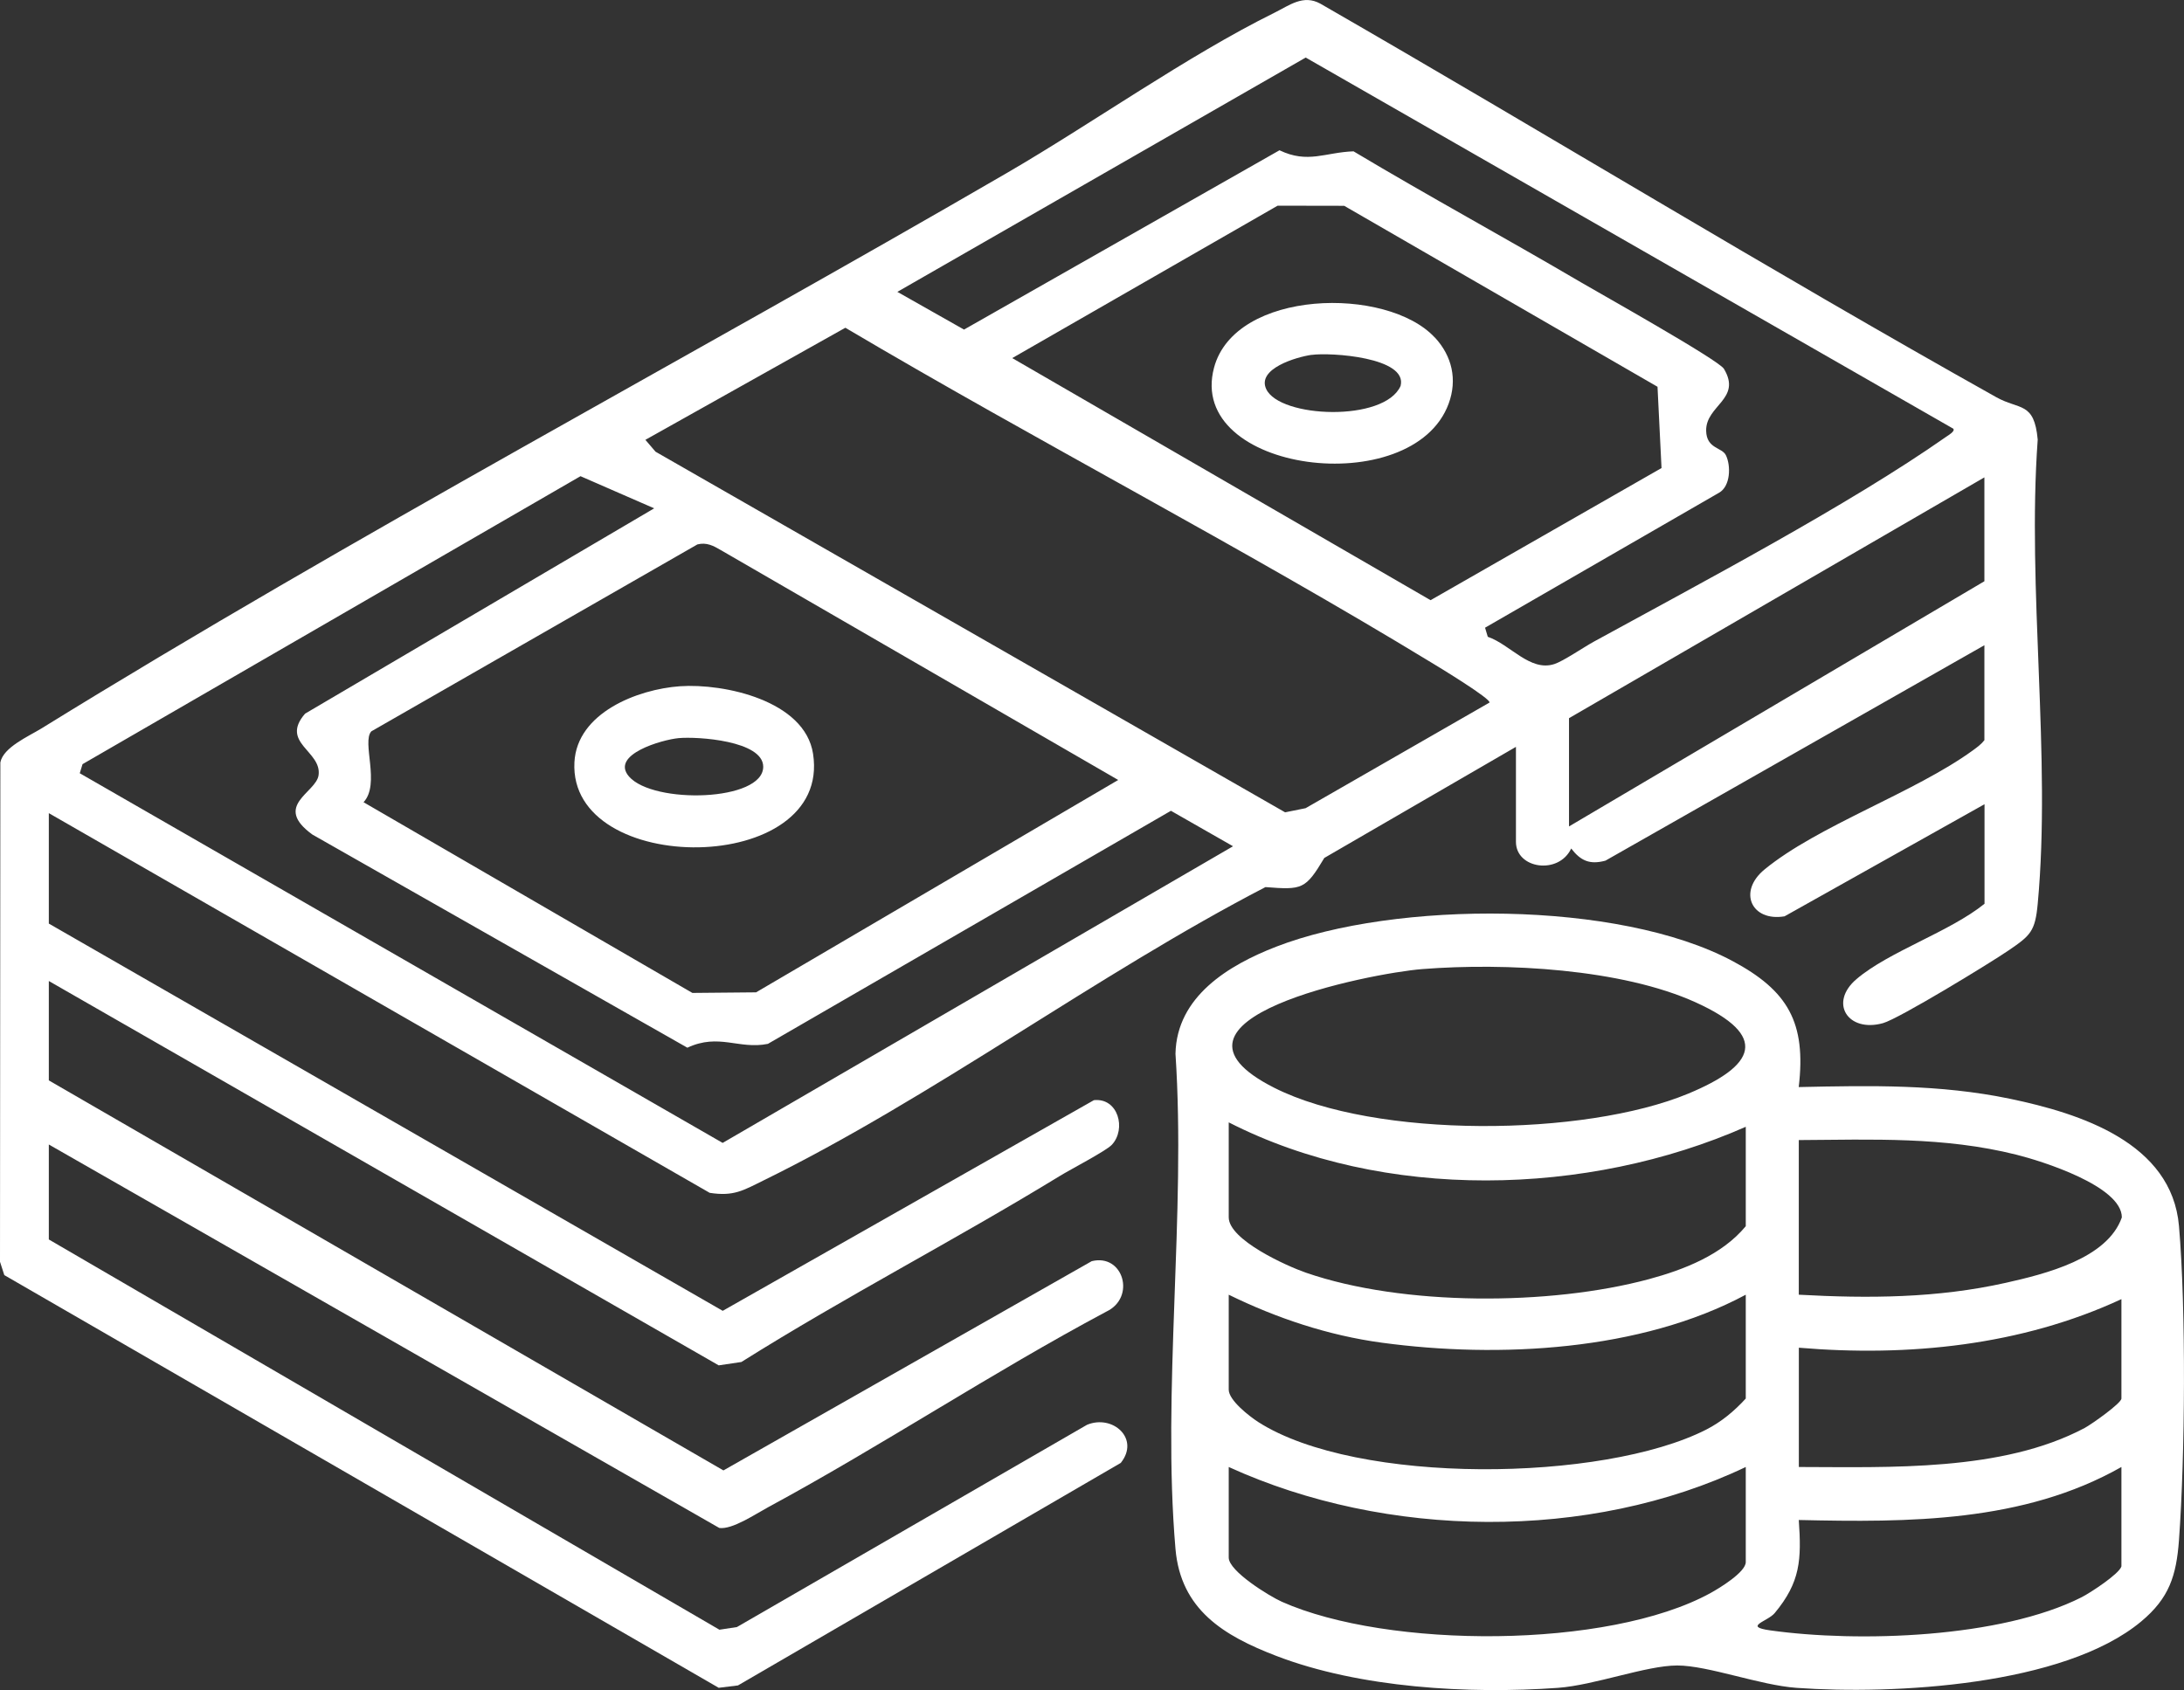 <?xml version="1.0" encoding="UTF-8"?>
<svg id="Layer_1" xmlns="http://www.w3.org/2000/svg" version="1.1" viewBox="0 0 369.94 286.34">
  <rect x="0" y="0" width="369.94" height="286.34" fill="#333333" stroke="none"/>
  <!-- Generator: Adobe Illustrator 29.7.1, SVG Export Plug-In . SVG Version: 2.1.1 Build 8)  -->
  <defs>
    <style>
      .st0 {
        fill: #fff;
      }
    </style>
  </defs>
  <path class="st0" d="M2211.65,569.83l-22.54,49.39c-18.87-28.96-11.61-68.27,15.86-88.91,31.32-23.54,76.18-15.59,97.2,17.33,24.32,38.09,4.06,88.52-38.97,100.11l34.65-77.93h-12.59l-35.88,80.05-4.89.28c-4.74-.34-9.39-.72-14.02-1.81-.64-.15-3.73-.79-3.83-1.22l16.78-37.51h-12.95l-14.86,33.23c-.33.21-2.76-1.24-3.28-1.54-5.34-3.03-10.51-6.98-14.68-11.48l26.59-60.01h-12.59v.02ZM2273.15,543.21h-12.95l-23.74,53.47h12.59s24.1-53.47,24.1-53.47Z"/>
  <path class="st0" d="M1435.92,418.68c6.93,5.5,14.08,11.97,19.05,19.34l.34,74.28,16.71,16.77,5.35-3.09c.35-2.36-7.37-18.64-7.7-23.07-.54-7.27,8.74-11,12.91-5.49,3.28,4.34,5.55,18.26,7.88,23.87,1.84.29,1.11-.17,1.5-1.01,2.54-5.6,5.23-21.66,10.04-24.4,5.53-3.15,11.11,1.1,10.68,7.03-.32,4.43-8.06,20.7-7.7,23.07,1.53,1.29,4.87,3.75,6.67,2.55,1.25-.84,14.6-14.17,15.04-15.14l.52-74.82c4.63-7.74,12.28-14.24,19.22-19.88h4.31c13.62,9.17-4.75,17.48-9.31,25.49l-.17,73.74c-4.82,8.51-13.62,14.28-19.83,21.78,8.47,14.63,7.37,29.67-3,42.93-.86,1.1-5.72,5.36-5.72,5.76v14.71l29.93-19.57,22.3-55.56c4.28-8.33,15.32-3.99,13.47,4.86l-24.07,59.7-35.18,24.2c13.75,2.93,28,3.87,41.76,6.68,2.44.5,4.95.76,6.99,2.34l30.89,61.31v3.59c-2.34,4.66-7.94,6.78-12.23,3.06l-28.12-55.99-35.71-5.9,10.04,21.16,34.92,30.02c1.63,2,2.19,4.01,2.43,6.54,1.74,18.63-1.4,39.9.02,58.82l14.29,30.27c.16,4.35-2.37,5.76-5.72,7.44h-3.59c-.51-1.03-2.07-1.02-2.66-1.65-1.34-1.43-16.15-30.62-16.55-32.6l-.3-59.98-16.36-14.13c3.23,22.24,4.12,46.67-7.53,66.74-17.67,30.45-62.89,30.75-80.86.47-8.16-13.75-10.63-31.7-9.95-47.51.27-6.43,1.98-13.35,1.83-19.7l-16.01,14.12-.3,59.98c-.41,1.98-15.26,31.3-16.55,32.6-.64.64-2.13.62-2.66,1.65h-3.59c-3.35-1.69-5.88-3.1-5.72-7.44l14.29-30.27c1.41-18.92-1.73-40.19.02-58.82.24-2.53.8-4.54,2.43-6.54l34.92-30.02,10.04-21.16-35.71,5.9-28.12,55.99c-4.28,3.72-9.89,1.6-12.23-3.06v-3.59l30.89-61.31c2.04-1.58,4.55-1.84,6.99-2.34,13.76-2.81,28.01-3.76,41.76-6.68-11.23-9.31-25.3-15.49-35.76-25.58l-23.48-58.32c-1.85-8.85,9.2-13.19,13.47-4.86l22.3,55.56,29.93,19.57v-14.71c0-.41-4.85-4.67-5.72-5.76-10.38-12.99-11.41-28.58-3-42.93-4.1-6.03-18.58-15.71-19.82-22.51l-.18-73.01c-4.57-8.01-22.93-16.32-9.31-25.49h4.31ZM1488.12,537.98c-27.13,3.56-22.75,45.69,5.48,42.78s23.55-46.59-5.48-42.78ZM1498.34,594.48c-4.75,1.04-9.62,1.04-14.35,0v23.32c0,2.79,4.61,6.18,7.47,6.05,2.6-.11,6.88-3.52,6.88-6.05v-23.32ZM1483.87,636.92l-6.13-3.62c-2.2-.59-6.41,6.83-7.51,8.76-16.94,29.67-29.5,114.82,24.15,110.97,46.85-3.36,33.57-83.92,17.45-111.43-1.07-1.82-5.07-8.89-7.25-8.31l-6.13,3.62c-1.1,1.77.72,20.11-.27,24.49-1.63,7.22-12.48,6.95-14.05,0-.99-4.38.84-22.72-.27-24.49Z"/>
  <path class="st0" d="M1490.28,681.44c7.49-1.1,11.32,9.63,4.02,13.4-9.26,4.78-15.19-11.76-4.02-13.4Z"/>
  <path class="st0" d="M1023.44,474.15c3.94-4.71,7.28-15.04,14.43-15.23,2.83-.07,5.27.74,7.19,2.91,7.12,14.12,11.87,29.48,18.04,44.09l30.94,6.75,18.43-26.16-16.24-41.21c-1.22-3.67-.68-6.87,1.99-9.8,5.06-5.56,15.55-.1,21.61.74l11.92,5.19,13.33,9.34c31.27,26.19,37.72,71.4,15.07,105.54-2.56,3.86-5.93,7.27-8.2,11.1l76.28,169.75c2.39,8.01,1.84,15.82.21,23.93l-4.01,9.21c-2.54,3.41-4.91,6.88-8.03,9.83-10.9,10.32-26.77,13.54-41.18,9.98-3.03-1.6-6.83-2.58-9.75-4.24-6.09-3.46-13.06-11.39-16.16-17.65l-59.94-176.18c-4.27-1.26-9.06-1.46-13.57-2.54-45.26-10.86-73.02-59.01-57.55-103.42l5.18-11.91ZM1036.63,488.26c-15.49,38.3,9.14,80.14,50.38,85.21,13.1,1.61,13.76-2.11,19.1,12l58.79,174.35c14.77,27.14,54.25,11.29,46.09-18.58l-75.75-167.24c-5.95-14.55-2.12-12.12,6.41-22.52,25.99-31.72,15.21-78.77-21.85-95.94l11.21,29.02c.83,3.69.4,5.59-1.46,8.85-6.68,11.79-17.37,23.16-24.37,35-1.74,2.09-4.07,3.26-6.78,3.3-13.52-3.69-29.96-4.85-43.08-9.1-4.6-1.49-5.46-2.51-7.57-6.65-4.33-8.5-6.6-19.15-11.12-27.71Z"/>
  <path class="st0" d="M1177.94,745.73c3.02-12.76,20.92-6.93,17.19,4.49-3.34,10.26-19.65,5.9-17.19-4.49Z"/>
  <path class="st0" d="M882.49,752.46c-.63-1.12-1.72-1.9-3.52-2.1-3.61-.39-7.25.21-10.87-.05-10.84-.78-21.3-4.92-31.2-9,4.06-3.61,8.92-6.27,13.16-9.67,3.52-2.83,9.47-6.54,6.07-11.81-4.08-6.33-12.88,3.45-16.46,5.93-36.09,24.99-69.78,36.53-114.17,26.93-10.26-2.22-19.57-5.89-28.82-10.74l11.13-5.9c3.36-2.43,7.88-3.87,6.58-8.89-2.33-9.04-12.39-.04-16.63,2.06-24.85,12.25-76.26,12.41-99.93-2.56-7.61-4.81-9.63-14.05-9.19-22.64,2.35,2.65,7.26,3.99,9.65.8,3.91-5.19-2.13-8.72-4.78-12.43-41.91-58.67-12.99-115.44,5.09-175.54,4.47-14.86,7.69-30.01,11.59-45.01,1.36-1.88,3.86-2,5.96-2.4,6.87-1.32,14.49-1.72,21.5-2.94,24.9-4.32,49.52-10.17,73.59-17.8,2.59-.35,4.11,1.54,5.72,3.19,2.31,2.36,11.84,13.99,13.09,16.5.88,1.77,1.09,3.47.42,5.39l-10.06,23.71-22.43-1.86c-1.08-1.05,5.83-11.21,5.83-13.82-.01-5.29-6.64-7.55-9.98-3.51-1.99,2.41-6.75,15.38-8.5,15.96-3.66-.69-9.16.64-11.49-2.51-1.13-2.61,6.87-14.14-1.96-15.38-5.9-.83-7.18,5-8.31,9.63-1.13,4.62-1.55,7.92,1.32,12.17,4.34,6.42,10.32,6.4,17.33,7.11,9.14.93,18.52.89,27.65,1.94,4.71.54,10.78.83,12.24,6.41,2.23,8.5-3.44,11.76-10.92,12.27-13.94.95-35.64.96-49.58,0-17.7-1.23-17.19-10.05-23.54-22.77-4.39-8.79-12.67-4.88-10.67,2.92,2.31,9,8.27,20.46,16.21,25.63,3.53,2.3,7.27,2.78,10.54,4.9.54,7.57-.42,15.54.09,23.06,1.72,24.97,20.15,38,25.67,61.16,2.83,11.89,2.68,32.33-2.86,43.36-1.76,3.5-6.91,6.98-6.47,10.33.67,5.07,6.05,5.7,9.69,3.19,10.6-7.32,13.18-33.51,12.54-45.34-.16-2.9-2.79-15.24-2.26-16.39,42.8-41.9,131.6-44.31,157.26,17.68,2.88,3.31,8.82,1.35,9.56-2.74.78-4.32-8.28-18.16-11.22-21.97l-11.83-12.6c7.27-4.38,16.53-7.79,24.93-9.16,3.38-.55,6.81-.91,10.23-1.15,1.78-.13,3.64-.3,5.42-.17,2.65.2,5.57.62,8.11-.41,1.97-.8,4.15-2.92,3.38-5.26-2.7-8.16-17.47-5.37-23.38-4.68-13.82,1.62-26.8,6.49-38.72,13.45-37.64-21.24-86.93-18-123.07,4.86-5.41,3.42-10.28,7.51-15.48,11.2-3.35-11.16-12.57-19.95-16.85-30.44-1.24-3.05-3.74-11.26-3.74-14.27v-23.48h49.85c15.76,0,24.09-21.17,14.61-33.01,2.94-8.12,7.6-16.18,10.46-24.24,1.92-5.41,2.95-9.17.65-14.78-1.19-2.89-15.09-20.42-17.75-22.78-2.22-1.98-5.09-2.89-7.66-4.24h-6.43c-23.58,7.96-48.01,13.51-72.55,17.82-8.47,1.49-26.25,1.98-32.3,6.94-6.78,5.55-8.63,24.38-10.98,33.4-16.37,62.7-49.44,116.89-20.44,182.62,1.16,2.63,5.12,8.57,5.56,10.51,1.08,4.69-1.07,16.58-.43,22.94,2.24,22.32,20.74,29.02,39.92,33.41,21.31,4.87,44.33,5.15,65.72.62,41.4,28.9,99.48,26.51,142.29,1.73.51-.3,5.18,2.59,5.9,2.94,2.1,1.01,4.23,1.97,6.37,2.89,4.41,1.88,8.91,3.54,13.53,4.86,9.08,2.58,19.29,4.13,28.69,2.54.65-.11,1.31-.25,1.88-.59,1.08-.66,1.18-1.94,1.22-3.09.07-1.78-.06-3.53-.8-4.83Z"/>
  <path class="st0" d="M835.78,646.26c-2.95-.29-9.23,5.17-12.19,6.82-29.88,16.63-62.76,18.9-94.9,7.04-4.31-1.59-15.24-7.75-18.22-8.17-4.81-.68-8.12,2.89-6.21,7.53,1.67,4.06,19.56,10.86,24.25,12.41,28.51,9.39,60.09,8.74,87.81-2.93,4.24-1.78,22.44-11.14,23.97-14.62s-.66-7.7-4.49-8.07Z"/>
  <path class="st0" d="M86.03,645.79c2-16.42,6.57-32.08,15.06-46.29,2.64-4.42,9.92-12.38,11.39-15.88,2.13-5.1,3.16-14.67,5.18-20.78,1.13-3.43,4.06-12.12,6.65-14.13,4.68-3.63,11.13.53,10.29,6.35-.53,3.69-4.58,11.74-5.89,16.23-.98,3.35-1.82,6.8-2.43,10.23,48.11,5.74,86.2,46.49,90.88,94.47,2.01,20.58-5.43,38.36-1.64,58.77.77,4.16,4.82,13.76,4.78,16.54-.08,5.48-6.64,6.54-10.79,7.27-60.51,10.55-118.29-34.62-122.89-95.51l-.6-1.03v-16.23ZM204.84,746.41c-2.87-11.55-4.41-23.47-3.23-35.37,1.23-12.43,3.97-21.24,2.58-34.41-4.52-42.66-37.65-76.48-79.84-82.79-1.49,11.54-1.36,23.18.59,34.64,7.53,5.7,40.64,8.09,27.31,22.16-5.31,2.24-18.25-5.5-24-6.8,4.47,17.37,13.41,34.43,24.68,48.35,2.92,3.61,12.13,11.65,13.53,14.38,3.14,6.1-2.85,12.24-8.6,9.25-1.75-.91-9.94-9.54-11.78-11.59-2.91-3.25-6.01-7.21-8.12-11.04-1.67-.19-1.03,0-1.3.94-.57,1.96-.58,4.34-1.65,6.15-2.51,4.25-9.64,3.7-11.47-.77-2.1-5.14,3.75-17.31,3.37-22.85-.13-1.94-5.79-12.69-6.96-15.76-6.46-16.98-7.83-29.4-9.21-47.27-.09-1.11.07-2.15-1.01-2.88-23.93,44.9-6.19,100.86,37.97,124.98,17.51,9.57,37.3,12.97,57.14,10.69Z"/>
  <path class="st0" d="M383.83,577.11c6.35-1.48,11.4,6.98,14.73,11.62,50.37,70.05-.62,168.08-86.27,168.07-5.58,0-16.88-2.76-21.2-2.24-2.15.26-7.34,2.64-10.14,3.36-6.04,1.54-17.38,4.84-23.21,4.75-6.42-.11-9.14-8.96-3.14-12.26,3.42-1.42,26.79-4.33,27.45-6.96-19.03-48.49-.14-104.33,44.65-130.64,15.55-9.13,30.81-11.06,45-23.81,2.79-2.51,9.53-11.27,12.14-11.88ZM315.86,743.17c74.9-1.11,116.85-91.5,69.79-149.95-7.19,7.67-15.69,14.34-25.21,18.93-7.3,3.52-15.28,5.56-22.52,9.29-41.99,21.62-62.11,73.84-43.18,117.75,10.57-4.35,20.13-10.68,29.27-17.44.9-1.46-5.12-26.09-4.21-31.45.83-4.87,8.48-5.88,11.22-2.14,2.54,3.47,3.11,16.46,4.33,21.59.67,2.81,1.49-.22,2.22-.99,11.92-12.47,21.36-27.09,27.47-43.32,1.73-4.58,4.31-16.61,6.36-19.61,3.76-5.49,12.26-2.04,11.69,4.55-.76,8.79-6.82,20.01-9.44,28.53,4.72-2.43,12.16-3.74,13.49,3.08,1.89,9.7-17.33,10.39-23.05,13.99-8.76,13.89-19.82,26.27-32.71,36.43l-15.51,10.77Z"/>
  <path class="st0" d="M344.43,527.64c-4.03,6.36-10.09,12.12-15.94,16.86-31.52,25.53-75.35,30.79-112.2,13.56-19.87-9.29-30.37-24.79-52.51-31.24-5.54-1.62-16.41-1.16-16.04-9.19.11-2.35,3.85-11.16,5.05-13.8,1.84-4.06,8.96-17.42,12.11-19.7,4.6-3.34,11.16.58,10.45,5.89-.48,3.61-13.68,21.16-12.06,23.34,8.56,1.86,16.9,5.22,24.46,9.63,8.75,5.12,15.72,12.56,24.29,17.91,31.5,19.68,72.23,18.92,102.73-2.34,7.36-5.13,15.37-11.89,19.87-19.61-.24-.98-14.93-9.81-17.03-10.9-2.22-1.15-10.18-5.07-12.09-5.41-.91-.16-1.26.23-1.94.68-6.6,4.28-13.61,12.84-20.22,16.81-6.5,3.91-13.13-.17-10.63-7.39.78-2.25,13.95-12.09,16.82-14.33.58-.45.23-.71-.3-.96-2.52-1.19-10.88-2.4-14.05-2.83-12.28-1.67-24.53-1.68-36.82,0-5.39.74-20.91,5.41-24.63,4.32s-4.8-6.88-2.42-9.94c3.84-4.93,25.35-6.61,31.82-8.11-4.25-2.95-8.97-8.74-3.92-13.33,7.23-6.57,17.74,10.15,23.85,13.2,15.09.32,30.4,3.48,44.5,8.73,6.88,2.56,13.22,6.1,19.96,8.92.67-.65-6.87-10.26-7.8-11.34-25.81-29.81-67.39-39.41-104.41-26.02-5.6.14-8.87-6.4-5-10.71,2.19-2.44,9.7-4.28,13.06-5.12,48.14-11.98,98.6,10.91,120.74,55.11,1.98,3.96,3.59,10.29,5.86,13.62,2.38,3.51,9.49,8.66,12.95,12.37,2.01,2.16,10.29,11.63,11,13.67,1.91,5.53-2.41,10.61-8.12,8.77-1.38-.44-3.13-2.5-4.19-3.59-4.04-4.16-7.76-9.79-12.07-13.9-.72-.69-4.55-4.02-5.11-3.63Z"/>
  <path class="st0" d="M187.78,462.19c8.82-1.96,11.23,11.8,2.39,12.84-8.12.96-9.87-11.18-2.39-12.84Z"/>
  <path class="st0" d="M617.52,59c-65.99-54.59-167.43-22.48-191.41,59.28-21.14,72.06,27.78,146.6,102.4,154.6,5.06.54,11,.05,15.66.69,15.23,2.08,16.03,27.54-5,27.02-125.28-3.07-191.48-152.05-107.56-246.01,52.49-58.77,143.31-66.07,204.15-15.72v-21.7c0-2.87,3.29-7.73,5.65-9.45,7.81-5.71,18.33-1.78,20.97,7.37-.73,18.34,2.46,40.71.43,58.71-.64,5.7-5.42,10.52-11,11.65l-60.11-.31c-10.42-3.78-13.15-17.23-3.72-23.88.52-.36,3.82-2.24,4.05-2.24h25.48Z"/>
  <path class="st0" d="M538.72,59.15c7.86-1.35,14.11,2.15,16.37,9.75l.28,77.73,36.05,36.29c12.12,13.98-4.26,31.52-19.2,19.2-10.45-8.62-30.26-28.56-39.01-39-2.46-2.93-4.06-4.8-4.41-8.8-2.38-26.83,1.83-57.13.02-84.33.52-4.97,4.96-10.01,9.9-10.86Z"/>
  <path class="st0" d="M635.63,234.02c17.44-1.54,20.07,25.43,2.33,26.93-17.86,1.51-19.58-25.4-2.33-26.93Z"/>
  <path class="st0" d="M602.82,286.51c-12.41,12.34-31.89-7.03-18.67-19.61,12.32-11.72,31.35,7.01,18.67,19.61Z"/>
  <path class="st0" d="M673.34,139.67c18.93-3.22,21.55,23.48,5.99,26.12-19.3,3.28-21.94-23.41-5.99-26.12Z"/>
  <path class="st0" d="M662.64,191.25c11.24-2.07,20.11,7.59,15.84,18.35-5.52,13.9-27.81,8.58-25.67-7.44.59-4.42,5.39-10.1,9.84-10.92Z"/>
  <path class="st0" d="M336.13,136.27l-33.85,18.98c-5.58.94-7.98-4.17-3.39-7.94,8.99-7.39,25.46-13.04,35.25-20.15.73-.53,1.43-1.03,1.99-1.75v-16.09l-64.19,36.5c-2.66.72-4.2.02-5.8-2.06-2.11,4.5-9.36,3.46-9.36-1.13v-16.09l-32.46,18.82c-3.2,5.36-3.74,5.42-9.97,4.94-28.5,14.77-56.49,35.72-85.08,49.73-3.36,1.65-4.98,2.71-9.06,2.07L8.27,137.77v18.71l114.15,65.61,62.87-35.69c4.12-.44,5.53,4.9,3.04,7.56-1,1.06-7.03,4.18-8.89,5.33-17.72,10.84-36.26,20.41-53.86,31.47l-3.84.57L8.27,166.21v16.84l114.27,66.08,62.38-35.45c5.36-1.33,7.52,6.15,2.49,8.54-19.48,10.39-37.98,22.7-57.38,33.19-2.11,1.14-5.99,3.77-8.19,3.47L8.27,193.91v16.09l113.59,66.12,2.96-.45,59.31-34.27c4.35-1.8,9.01,2.35,5.71,6.46l-64.84,37.7-3.26.4L.73,216.04l-.73-2.26.06-84.6c.48-2.56,4.78-4.42,6.96-5.76C60.04,90.67,116.44,60.73,170.46,29.36c14.62-8.49,30.57-19.86,45.41-27.2,2.53-1.25,4.88-3.14,7.78-1.54,38.25,22.02,75.97,45.1,114.48,66.67,3.96,2.22,6.44.71,7.03,7.19-1.83,25.3,2.32,53.75,0,78.66-.43,4.65-1.22,5.35-4.88,7.85-3.15,2.16-18.61,11.6-21.33,12.36-5.92,1.65-9.22-3.44-4.48-7.47,5.48-4.67,15.8-8,21.68-12.76v-16.84ZM330.89,72.65L221.17,9.75l-69.17,39.7,11.29,6.39,53.44-30.38c4.82,2.31,7.71.35,12.54.18,12.71,7.6,25.74,14.68,38.5,22.18,3.36,1.97,23.34,13.17,24.24,14.67,3.08,5.12-3.08,6.18-3.01,10.48.05,3.08,2.68,2.8,3.34,4.15.88,1.79.79,5.26-1.15,6.36l-39.64,22.87.46,1.54c3.81,1.3,7.16,5.96,11.28,4.62,1.53-.5,4.91-2.82,6.71-3.81,18.08-9.91,43.18-23.14,59.63-34.68.37-.26,1.57-.94,1.24-1.37ZM281.44,79.31l-.68-13.78-53.07-30.66-11.28-.02-44.95,25.82,70.86,41.02,39.12-22.39ZM252.29,119.04c.39-.57-8.57-6.02-9.5-6.58-32.61-19.87-66.72-37.48-99.6-56.93l-33.87,18.99,1.72,2.01,106.64,61.1,3.47-.7,31.14-17.89ZM110.82,86.13l-12.49-5.45L13.98,129.47l-.47,1.54,108.9,62.63,86.45-50.26-10.52-6.01-68.27,39.49c-4.93.99-8.29-1.85-13.64.65l-63.51-36.11c-6.77-4.91.6-7.06,1.04-10.04.6-4.12-6.59-5.49-2.28-10.45l59.14-34.79ZM336.13,80.88l-70.36,40.8v18.34l70.36-41.54v-17.59ZM118.13,92.24l-55.23,31.67c-1.66,1.8,1.56,8.93-1.32,12.01l55.7,32.31,10.79-.1,61.34-35.98-67.32-38.95c-1.25-.74-2.42-1.35-3.96-.96Z"/>
  <path class="st0" d="M304.69,184.18c12.15-.26,23.85-.5,35.81,1.99,11.84,2.47,27.38,7.43,28.59,21.56,1.21,14.13,1.04,38.94,0,53.2-.44,6.03-1.66,9.85-6.41,13.8-13.11,10.91-41.98,12.41-58.36,11.24-6.23-.44-14.98-3.79-20.22-3.79s-13.99,3.34-20.22,3.79c-15.08,1.08-33.57.02-47.71-5.42-8.87-3.41-16.17-7.81-17.06-18.12-2.3-26.77,1.8-56.77,0-83.89.2-9.7,8.98-15.01,17.05-18.14,20.18-7.82,58.02-7.89,77.31,2.43,9.39,5.02,12.5,10.4,11.21,21.35ZM240.92,164.19c-8.87.7-48.06,8.51-25.06,20.12,17.12,8.64,52.53,8.29,70.11.98,11.38-4.73,13.79-9.77,1.26-15.46s-32.21-6.75-46.31-5.64ZM295.71,190.91c-26.79,11.82-61.31,12.67-87.58-.75v16.09c0,3.82,9.83,8.26,13.08,9.38,16.42,5.68,41.33,5.6,58.04,1.11,5.98-1.61,12.45-4.13,16.46-8.99v-16.84ZM304.69,219.36c11.8.65,23.43.59,35.04-2.01,6.68-1.5,17.24-4.09,19.68-11.09,0-5.31-13.59-9.56-17.89-10.63-12.26-3.06-24.29-2.55-36.83-2.47v26.2ZM295.71,219.36c-17.81,9.55-41.84,10.81-61.65,8.13-9.03-1.22-17.79-4.14-25.93-8.13v16.09c0,1.8,3.51,4.52,5,5.48,16.73,10.71,58.39,10.19,75.87,1.29,2.57-1.31,4.78-3.15,6.71-5.27v-17.59ZM359.34,220.11c-16.97,7.88-36.12,9.8-54.64,8.23v20.21c15.34.02,34.44.81,48.41-6.61,1.13-.6,6.23-4.2,6.23-4.99v-16.84ZM295.71,248.55c-26.55,12.66-60.95,12.16-87.58,0v15.35c0,2.31,6.88,6.53,8.99,7.48,17.94,7.99,55.27,8.05,72.61-1.47,1.51-.83,5.98-3.54,5.98-5.25v-16.09ZM359.34,265.39v-16.84c-16.6,9.42-36.07,9.4-54.65,8.98.47,6.74.28,10.53-4.08,15.77-1.2,1.44-5.4,2.28-.77,2.93,14.95,2.1,39.1,1.3,52.75-5.61,1.45-.73,6.39-3.96,6.75-5.23Z"/>
  <path class="st0" d="M115.17,116.27c7.52-.52,21.16,2.44,22.55,11.44,3.23,20.82-41.45,20.97-40.42,1.43.44-8.35,10.65-12.36,17.87-12.87ZM106.54,131.56c4.12,4.73,22.73,4.24,22.74-1.65,0-4.41-11.12-5.15-14.33-4.85-2.79.26-11.65,2.79-8.4,6.51Z"/>
  <path class="st0" d="M243.05,57.18c2.92,3.16,3.82,7.14,2.34,11.19-6.06,16.58-44.5,11.75-39.75-6.07,3.55-13.31,29.3-13.87,37.4-5.11ZM222.17,60.12c-2.55.36-9.28,2.33-7.7,5.78,2.26,4.94,20.04,5.65,22.77-.51,1.26-4.86-11.88-5.71-15.07-5.26Z"/>
</svg>